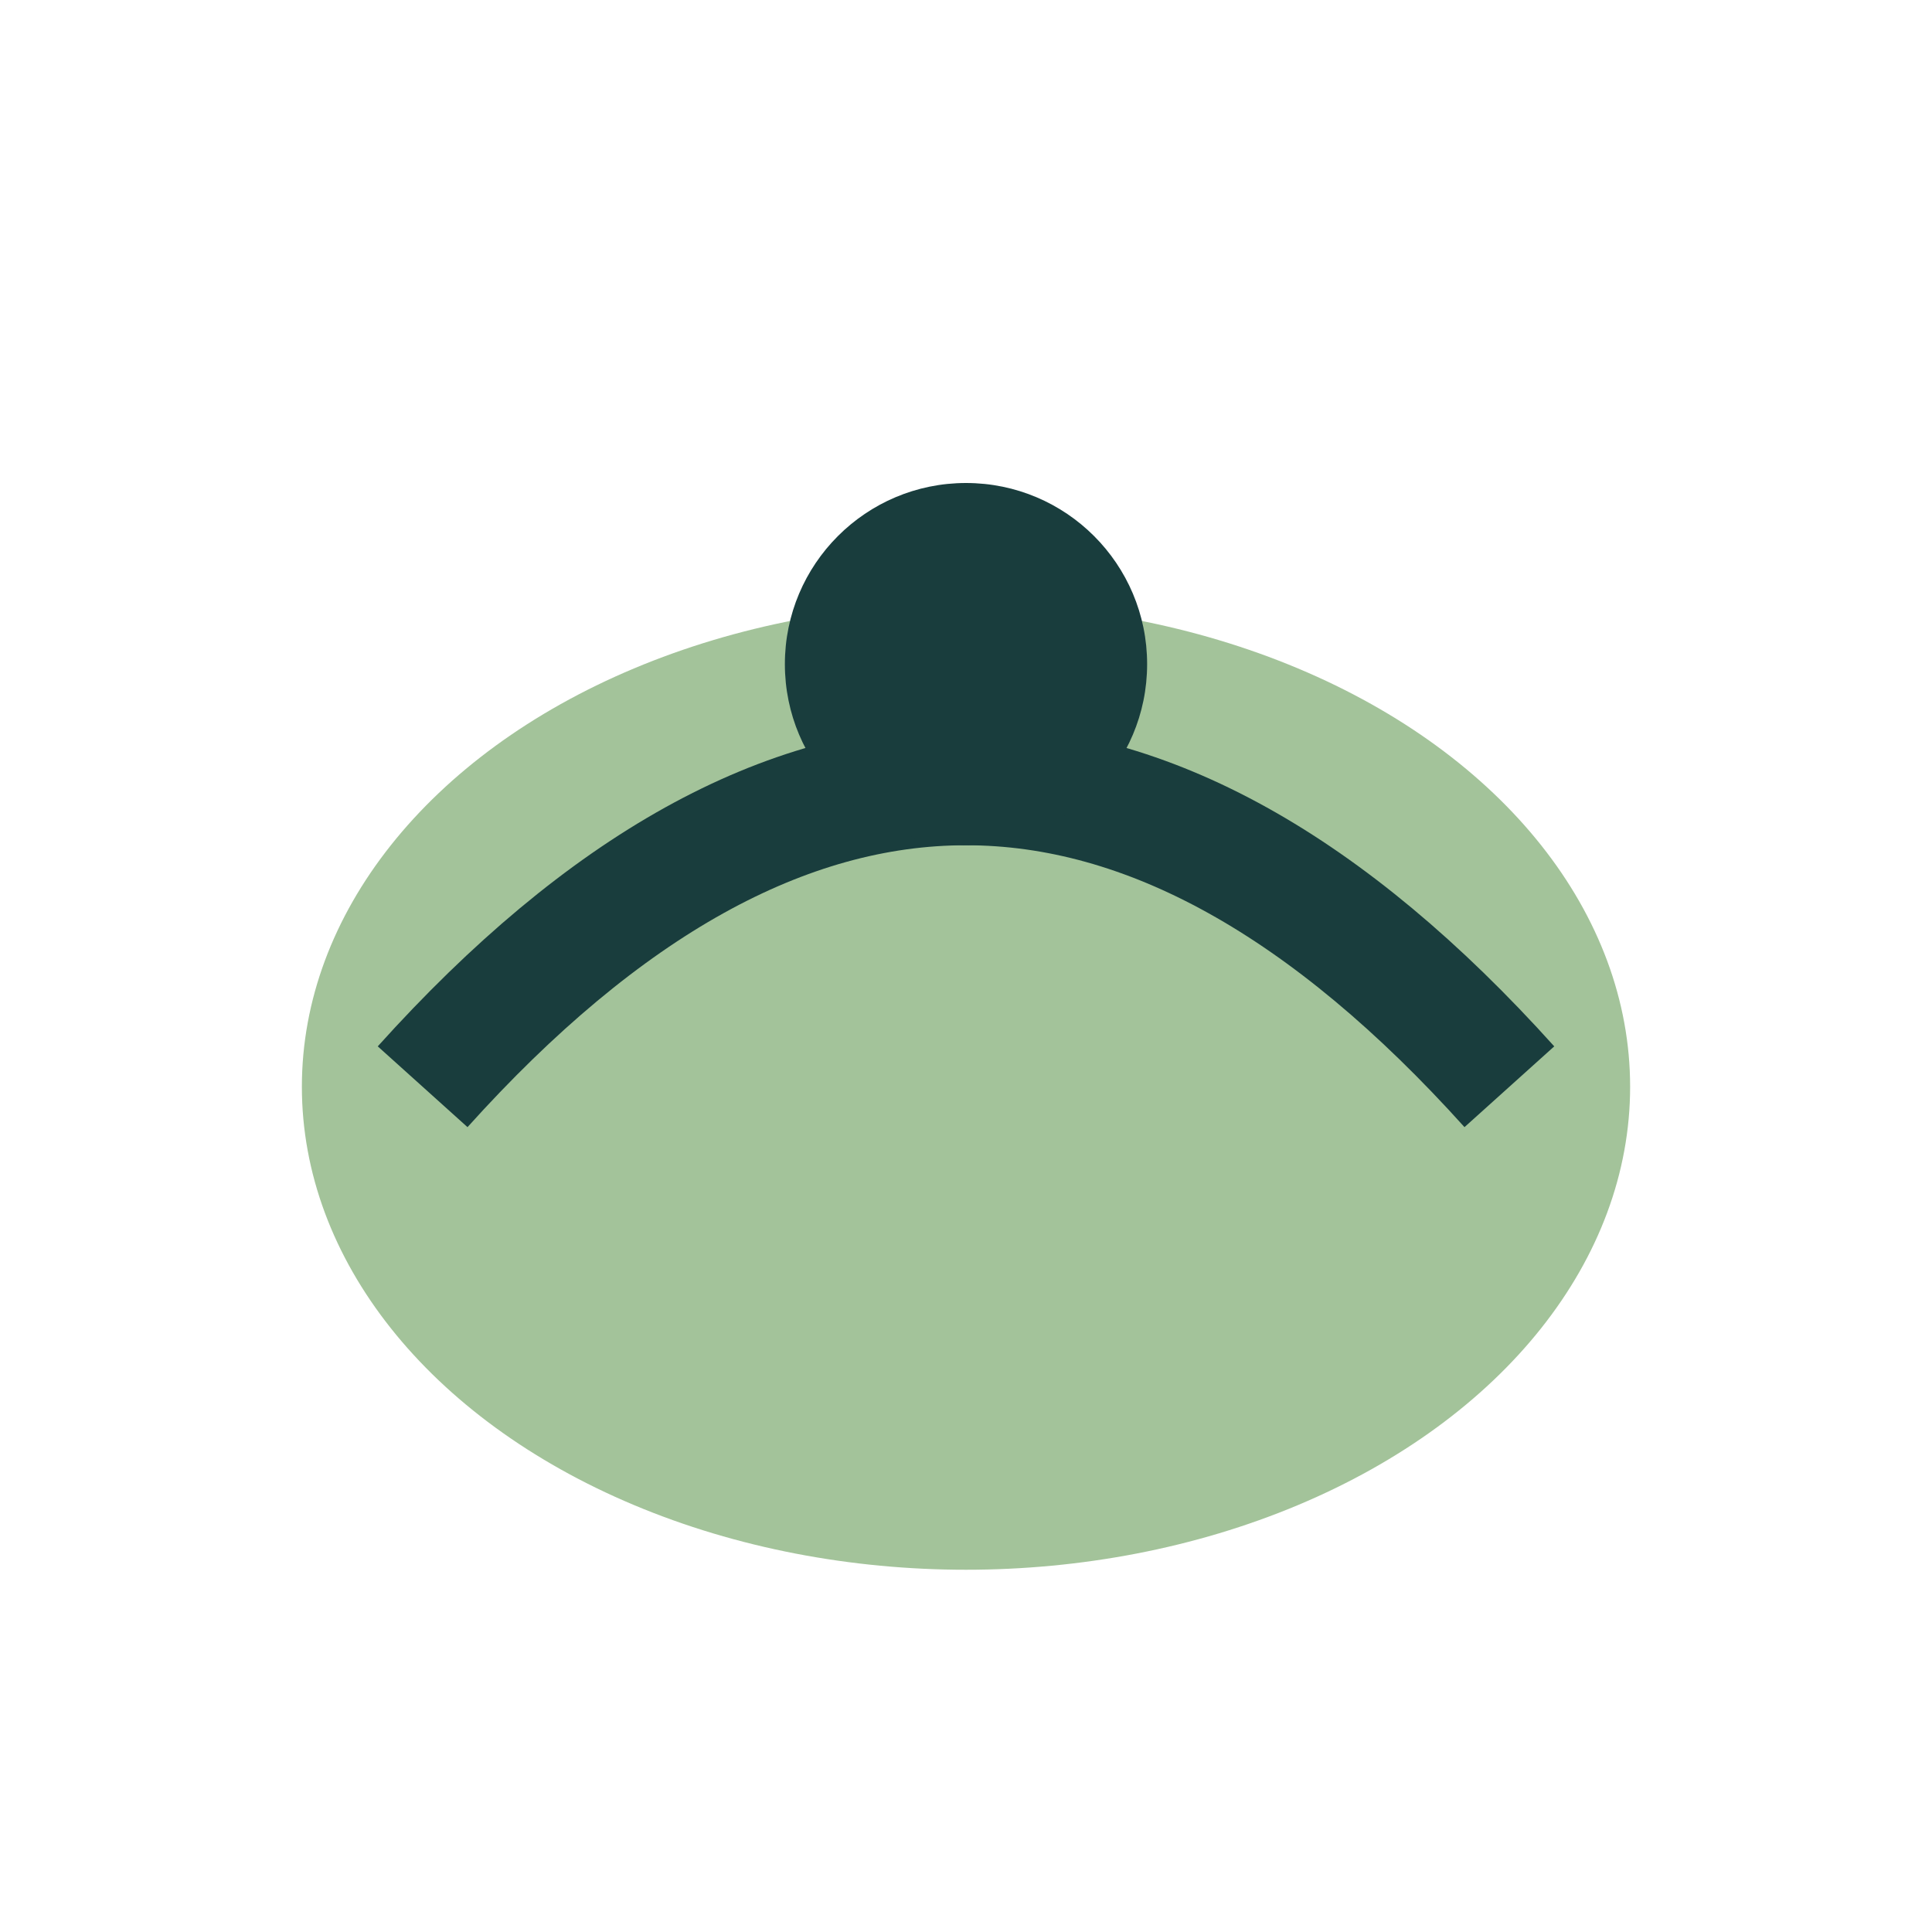 <?xml version="1.0" encoding="UTF-8"?>
<svg xmlns="http://www.w3.org/2000/svg" width="32" height="32" viewBox="0 0 32 32"><ellipse cx="16" cy="18" rx="11" ry="8" fill="#A3C39A"/><path d="M7 18q9-10 18 0" stroke="#193D3D" stroke-width="2" fill="none"/><circle cx="16" cy="11" r="3" fill="#193D3D"/></svg>